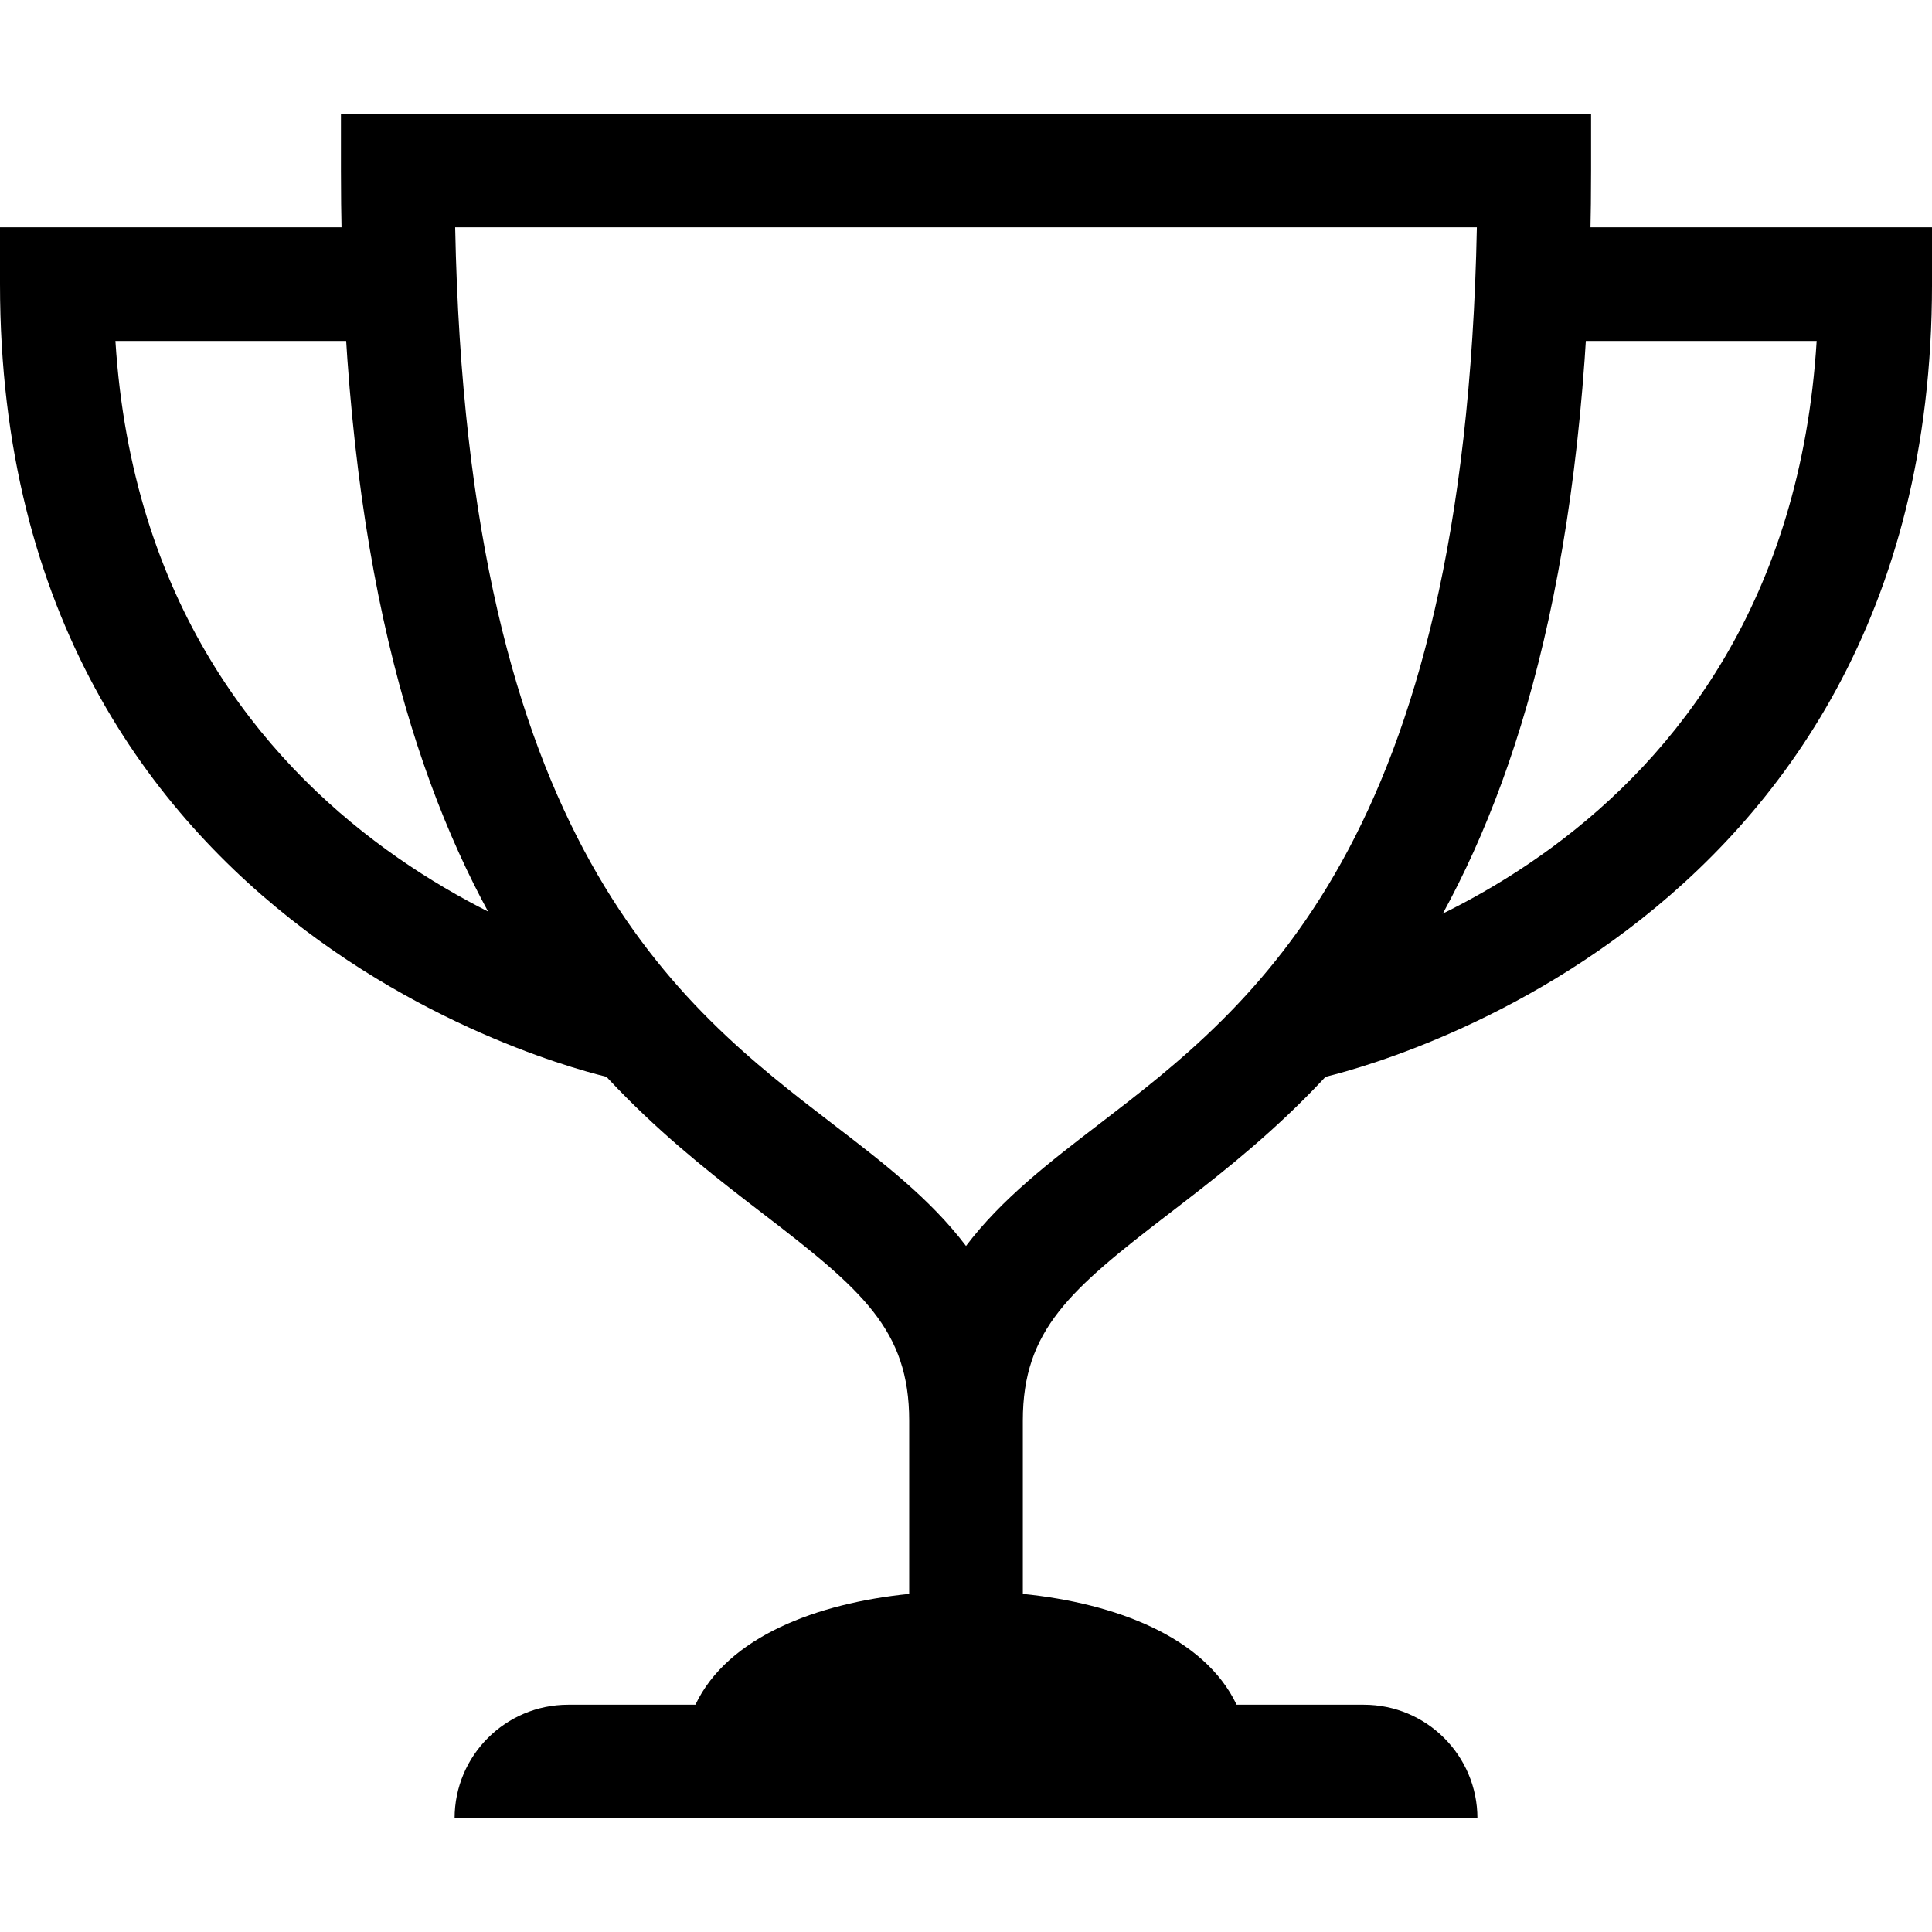 <?xml version="1.0" encoding="UTF-8" standalone="no"?>
<!DOCTYPE svg PUBLIC "-//W3C//DTD SVG 1.1//EN" "http://www.w3.org/Graphics/SVG/1.1/DTD/svg11.dtd">
<svg width="100%" height="100%" viewBox="0 0 500 500" version="1.1" xmlns="http://www.w3.org/2000/svg" xmlns:xlink="http://www.w3.org/1999/xlink" xml:space="preserve" xmlns:serif="http://www.serif.com/" style="fill-rule:evenodd;clip-rule:evenodd;stroke-linejoin:round;stroke-miterlimit:1.414;">
    <g id="Icon-Trophy" transform="matrix(14.706,0,0,14.706,-9.59233e-14,29.412)">
        <path id="Fill-1" d="M20.56,19.368C23.523,17.094 28,13.657 28,1L28,0L6,0L6,1C6,13.657 10.477,17.094 13.439,19.368C15.169,20.696 16,21.405 16,23L16,26.05C14.382,26.213 12.807,26.8 12.238,28L10,28C8.895,28 8,28.895 8,30L26,30C26,28.895 25.105,28 24,28L21.762,28C21.193,26.8 19.618,26.213 18,26.05L18,23C18,21.405 18.831,20.696 20.56,19.368ZM17,19.927C16.377,19.102 15.529,18.451 14.657,17.782C11.93,15.689 8.224,12.844 8.01,2L25.99,2C25.776,12.844 22.07,15.689 19.343,17.782C18.471,18.451 17.623,19.102 17,19.927Z"/>
        <path id="Fill-2" d="M10.804,16.98C10.696,16.959 0,14.685 0,3L0,2L7,2L7,4L2.031,4C2.61,13.193 11.107,15.002 11.196,15.02L10.804,16.98"/>
        <path id="Fill-3" d="M23.196,16.98L22.804,15.02C23.165,14.945 31.407,13.149 31.97,4L27,4L27,2L34,2L34,3C34,14.685 23.304,16.959 23.196,16.98"/>
    </g>
</svg>
